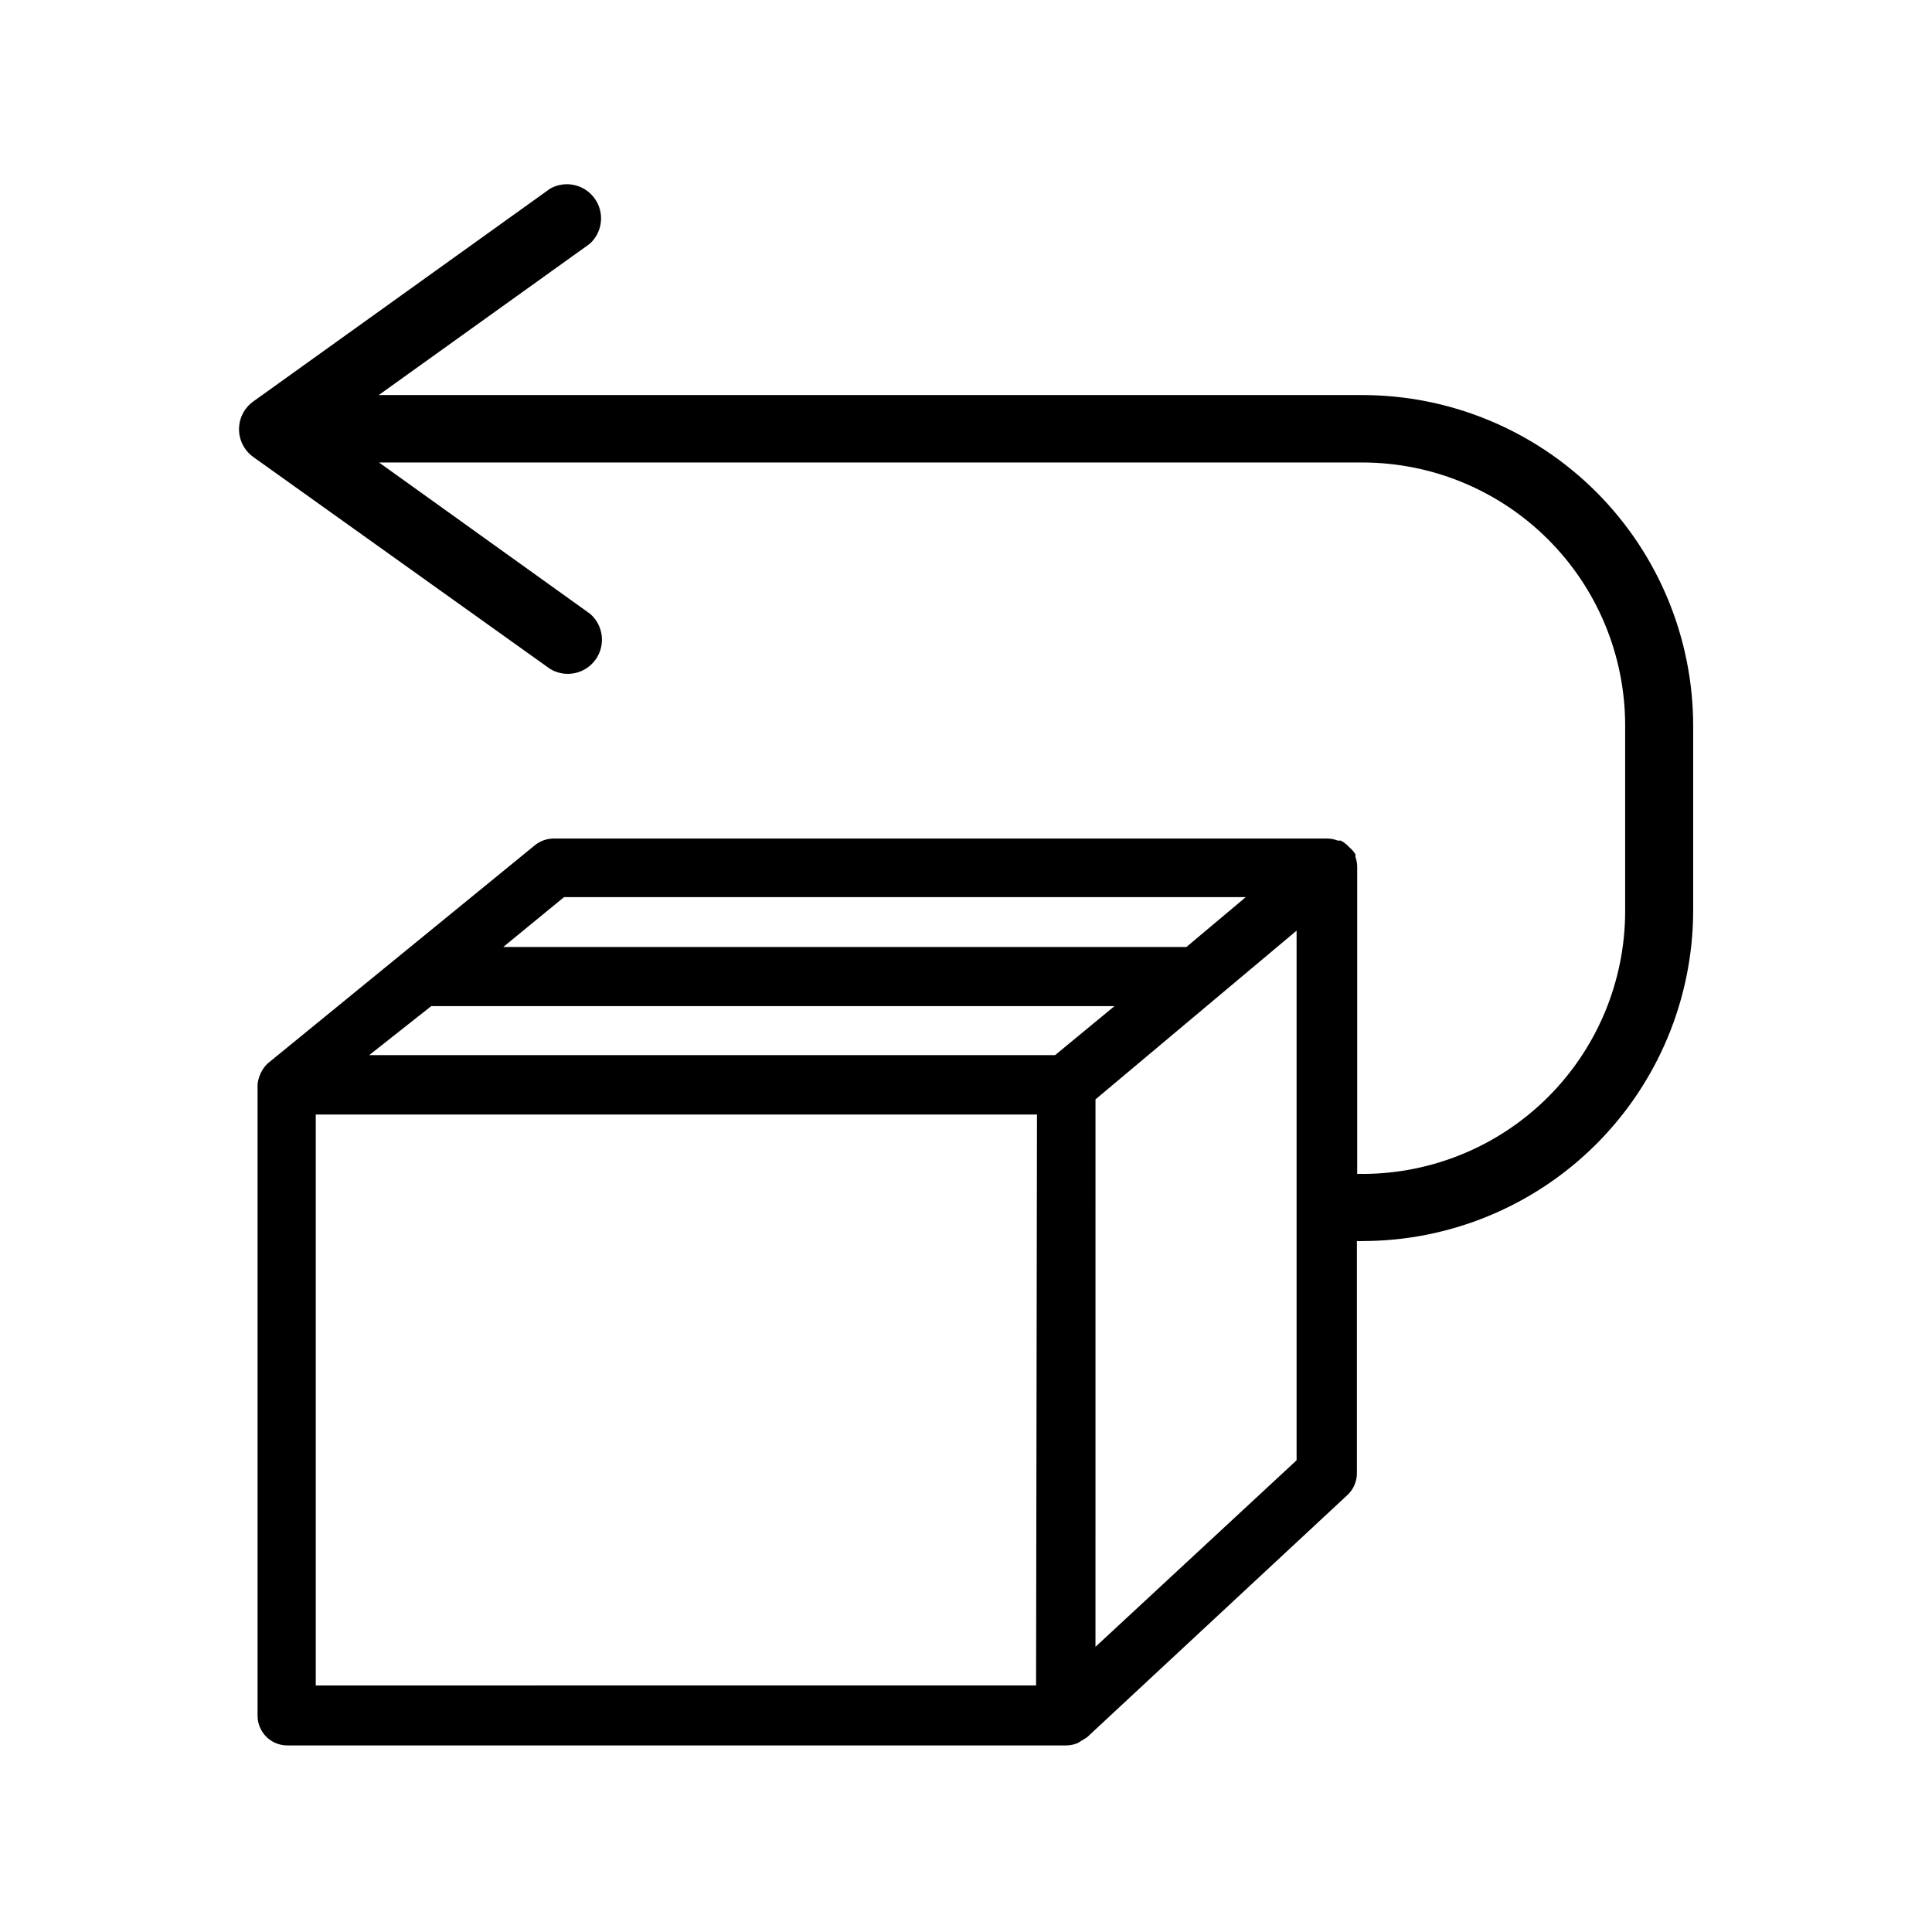 <?xml version="1.0" encoding="UTF-8"?>
<!-- Uploaded to: SVG Repo, www.svgrepo.com, Generator: SVG Repo Mixer Tools -->
<svg fill="#000000" width="800px" height="800px" version="1.1" viewBox="144 144 512 512" xmlns="http://www.w3.org/2000/svg">
 <path d="m505.09 248.7h-260.72l55.891-40.07h0.004c3.445-3.078 4.023-8.258 1.332-12.02-2.688-3.758-7.777-4.891-11.805-2.621l-78.719 56.441c-2.344 1.703-3.727 4.426-3.727 7.32 0 2.898 1.383 5.617 3.727 7.32l78.719 56.207c4.039 2.438 9.27 1.367 12.023-2.457 2.758-3.824 2.117-9.125-1.473-12.184l-55.891-40.07h260.64c18.449 0.023 36.137 7.359 49.184 20.406 13.047 13.047 20.383 30.734 20.406 49.184v49.359c-0.023 18.449-7.359 36.137-20.406 49.184-13.047 13.043-30.734 20.383-49.184 20.402-0.473-0.039-0.945-0.039-1.418 0v-81.395c-0.008-0.887-0.168-1.766-0.473-2.598v-0.711c-0.445-0.711-1.004-1.352-1.652-1.887l-0.629-0.629v-0.004c-0.477-0.43-1.008-0.797-1.574-1.102h-0.789c-0.875-0.348-1.809-0.531-2.754-0.551h-205.14c-1.812 0.016-3.562 0.656-4.961 1.812l-70.848 57.859c-1.453 1.465-2.371 3.379-2.598 5.43v167.36c0 2.09 0.832 4.09 2.305 5.566 1.477 1.477 3.481 2.305 5.566 2.305h206.56c1.004-0.02 1.992-0.234 2.914-0.629 0.812-0.496 1.625-0.996 2.441-1.496l69.039-64.234h-0.004c1.602-1.484 2.512-3.566 2.519-5.746v-61.559c0.473 0.039 0.945 0.039 1.418 0 23.191 0 45.434-9.188 61.871-25.547 16.434-16.359 25.719-38.566 25.824-61.754v-49.281c-0.023-23.23-9.262-45.504-25.688-61.93-16.426-16.426-38.699-25.664-61.93-25.684zm-211.6 133.04h180.66l-15.742 13.227h-181.05zm130.12 41.879h-181.77l16.453-12.988h181.06zm-5.039 167.04-190.89 0.004v-151.3h191.13zm15.742-10.234 0.004-145.08 53.293-44.715v140.36z"/>
</svg>